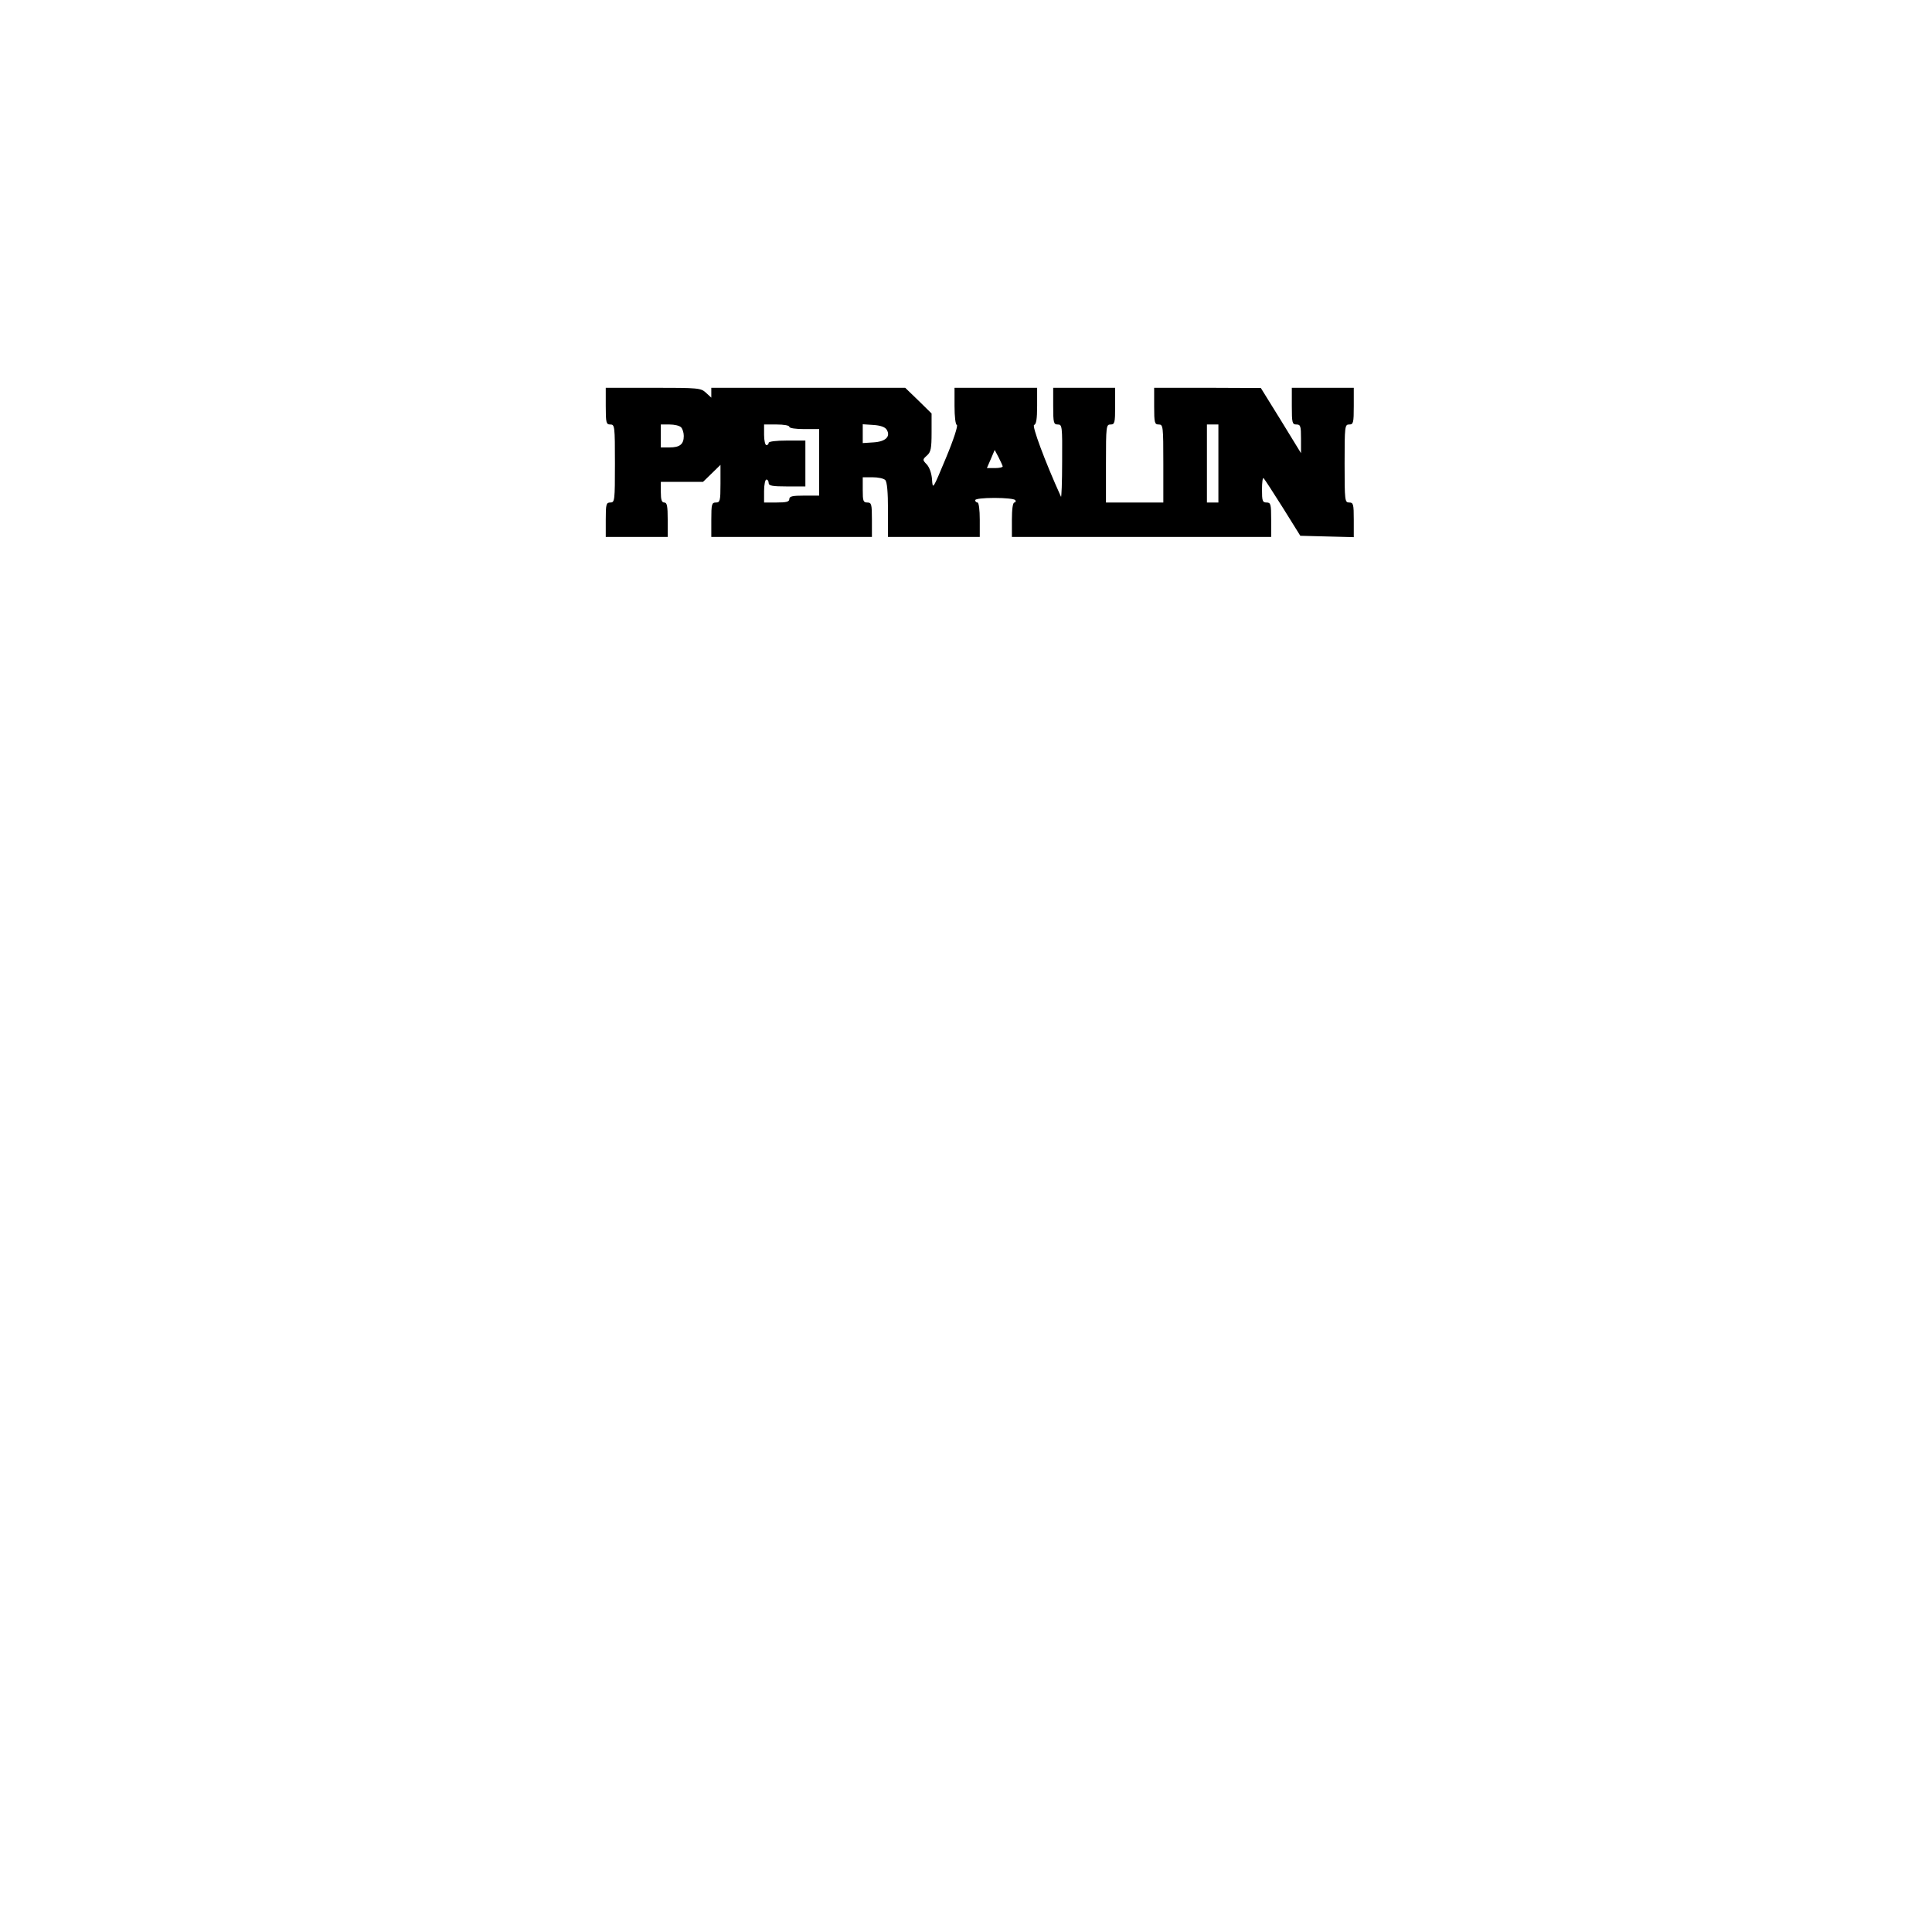 <?xml version="1.0" encoding="UTF-8" standalone="yes"?>
<svg version="1.0" xmlns="http://www.w3.org/2000/svg" width="100mm" height="100mm" viewBox="0 0 596 842" preserveAspectRatio="xMidYMid meet">
  <g transform="translate(0,842) scale(0.1,-0.1)" fill="#000000" stroke="none">
    <path d="M1410 6650 c0 -73 2 -80 20 -80 19 0 20 -7 20 -170 0 -163 -1 -170
-20 -170 -18 0 -20 -7 -20 -75 l0 -75 135 0 135 0 0 75 c0 60 -3 75 -15 75
-11 0 -15 12 -15 45 l0 45 92 0 92 0 38 37 38 37 0 -82 c0 -75 -2 -82 -20 -82
-18 0 -20 -7 -20 -75 l0 -75 350 0 350 0 0 75 c0 68 -2 75 -20 75 -18 0 -20 7
-20 55 l0 55 43 0 c24 0 48 -5 55 -12 8 -8 12 -52 12 -130 l0 -118 200 0 200
0 0 75 c0 43 -4 75 -10 75 -5 0 -10 5 -10 10 0 6 35 10 84 10 47 0 88 -4 91
-10 3 -5 1 -10 -4 -10 -7 0 -11 -29 -11 -75 l0 -75 565 0 565 0 0 75 c0 68 -2
75 -20 75 -18 0 -20 7 -20 57 0 31 3 53 7 49 4 -4 42 -62 84 -129 l76 -122
116 -3 117 -3 0 76 c0 68 -2 75 -20 75 -19 0 -20 7 -20 170 0 163 1 170 20
170 18 0 20 7 20 80 l0 80 -135 0 -135 0 0 -80 c0 -73 2 -80 20 -80 18 0 20
-7 20 -62 l0 -63 -87 142 -88 142 -232 1 -233 0 0 -80 c0 -73 2 -80 20 -80 19
0 20 -7 20 -170 l0 -170 -125 0 -125 0 0 170 c0 163 1 170 20 170 18 0 20 7
20 80 l0 80 -135 0 -135 0 0 -80 c0 -73 2 -80 20 -80 19 0 20 -6 19 -162 0
-90 -3 -158 -5 -153 -70 154 -128 311 -117 313 9 3 13 25 13 83 l0 79 -180 0
-180 0 0 -79 c0 -46 4 -81 10 -83 6 -2 -14 -64 -47 -143 -58 -139 -58 -140
-61 -95 -2 27 -11 53 -23 66 -19 20 -19 21 1 39 17 15 20 31 20 101 l0 82 -57
56 -58 56 -422 0 -423 0 0 -22 0 -21 -23 21 c-22 21 -32 22 -230 22 l-207 0 0
-80z m328 -92 c7 -7 12 -24 12 -38 0 -36 -17 -50 -62 -50 l-38 0 0 50 0 50 38
0 c21 0 43 -5 50 -12z m472 2 c0 -6 28 -10 65 -10 l65 0 0 -145 0 -145 -65 0
c-51 0 -65 -3 -65 -15 0 -12 -13 -15 -55 -15 l-55 0 0 50 c0 28 5 50 10 50 6
0 10 -7 10 -15 0 -12 16 -15 80 -15 l80 0 0 100 0 100 -80 0 c-47 0 -80 -4
-80 -10 0 -5 -4 -10 -10 -10 -5 0 -10 20 -10 45 l0 45 55 0 c30 0 55 -4 55
-10z m424 -12 c19 -30 -4 -53 -58 -56 l-46 -3 0 41 0 41 46 -3 c31 -2 51 -9
58 -20z m1446 -148 l0 -170 -25 0 -25 0 0 170 0 170 25 0 25 0 0 -170z m-940
-12 c0 -5 -15 -8 -34 -8 l-35 0 17 39 17 40 17 -32 c9 -18 17 -35 18 -39z"/>
  </g>
</svg>